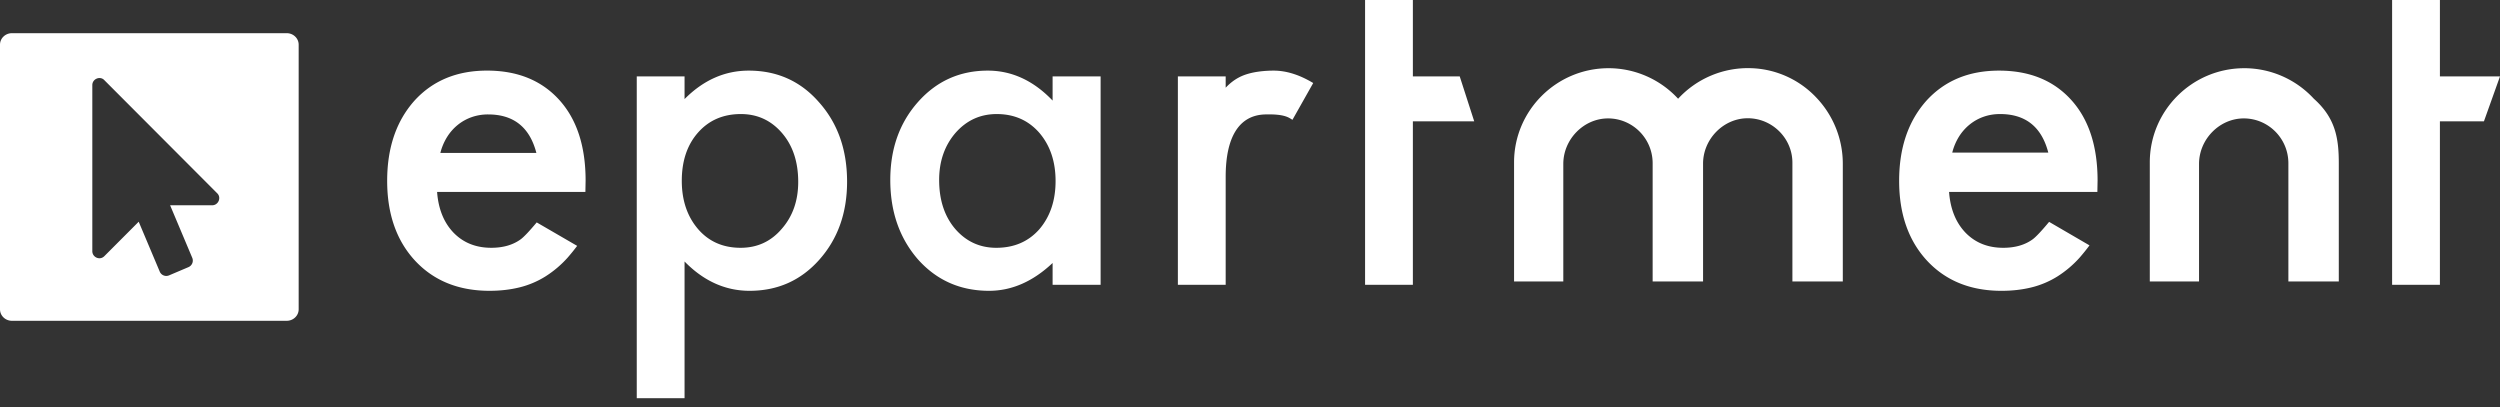 <svg xmlns="http://www.w3.org/2000/svg" viewBox="0 0 270 44"><rect x="0" y="0" width="270" height="44" fill="#333333" stroke="none"/><path d="M152.59 13.104V30.76h-5.162V0h5.162v8.25h5.06l1.566 4.854h-6.626zm73.925 7.626h-16.016c.138 1.85.735 3.32 1.79 4.414 1.056 1.079 2.41 1.618 4.061 1.618 1.285 0 2.348-.308 3.19-.924.36-.269.947-.894 1.764-1.877l4.362 2.539a22.041 22.041 0 01-1.078 1.337 11.366 11.366 0 01-2.41 2.033 9.623 9.623 0 01-2.776 1.168c-.994.246-2.073.37-3.235.37-3.335 0-6.012-1.08-8.03-3.236-2.02-2.173-3.03-5.054-3.03-8.644 0-3.559.98-6.44 2.937-8.643 1.974-2.172 4.59-3.258 7.848-3.258 3.288 0 5.889 1.055 7.8 3.166 1.898 2.095 2.846 5 2.846 8.712l-.023 1.225zm-5.3-4.252c-.72-2.773-2.455-4.16-5.209-4.16-.627 0-1.216.096-1.767.289-.55.192-1.051.47-1.502.832a5.262 5.262 0 00-1.16 1.306 6.091 6.091 0 00-.733 1.733h10.37zm-32.133-9.116a10.11 10.11 0 017.058 3.153 10.356 10.356 0 012.883 7.186v12.695h-5.443v-12.86c-.019-2.604-2.162-4.74-4.783-4.765h-.042c-2.615 0-4.824 2.246-4.824 4.904v12.721h-5.445V17.568c-.035-2.628-2.151-4.75-4.77-4.78h-.045c-2.62 0-4.834 2.25-4.834 4.913v12.695h-5.318v-12.86c0-5.607 4.578-10.17 10.207-10.17a10.23 10.23 0 017.51 3.298 10.256 10.256 0 017.842-3.302h.004zm63.508 10.313v12.721h-5.445V17.568c-.035-2.628-2.15-4.75-4.77-4.78h-.045c-2.619 0-4.834 2.25-4.834 4.913v12.695h-5.318v-12.86c0-5.607 4.578-10.17 10.207-10.17a10.23 10.23 0 017.511 3.298c2.384 2.124 2.694 4.353 2.694 7.011zm10.92-4.571V30.76h-5.162V0h5.163v8.25H270l-1.735 4.854h-4.754zM127.21 8.25h5.163v1.222c.948-1.001 1.835-1.342 2.524-1.53.688-.19 1.636-.315 2.661-.315 1.362 0 2.784.446 4.268 1.34l-2.24 3.972c-.353-.19-.738-.644-2.957-.58-2.814.08-4.256 2.447-4.256 6.73V30.76h-5.163V8.25zm-13.53 0h5.186v22.51h-5.185v-2.357c-2.127 2.003-4.413 3.004-6.86 3.004-3.09 0-5.645-1.124-7.664-3.374-2.004-2.295-3.006-5.161-3.006-8.597 0-3.374 1.002-6.186 3.006-8.435 2.003-2.25 4.512-3.374 7.525-3.374 2.6 0 4.934 1.078 6.999 3.235V8.25zm-12.252 11.186c0 2.157.574 3.913 1.72 5.27 1.179 1.37 2.663 2.056 4.452 2.056 1.912 0 3.457-.662 4.635-1.987 1.178-1.372 1.767-3.113 1.767-5.223 0-2.111-.589-3.852-1.767-5.223-1.178-1.34-2.707-2.011-4.589-2.011-1.774 0-3.258.678-4.451 2.034-1.178 1.37-1.767 3.066-1.767 5.084zM73.931 43.009H68.77V8.25h5.162v2.45c2.035-2.049 4.345-3.073 6.93-3.073 3.074 0 5.606 1.14 7.595 3.42 2.019 2.265 3.028 5.123 3.028 8.574 0 3.374-1.002 6.186-3.006 8.435-1.988 2.234-4.497 3.351-7.525 3.351-2.616 0-4.957-1.055-7.022-3.166V43.01zm12.276-23.365c0-2.157-.581-3.913-1.744-5.27-1.178-1.37-2.661-2.056-4.451-2.056-1.897 0-3.434.662-4.612 1.987-1.178 1.325-1.767 3.066-1.767 5.223 0 2.111.589 3.852 1.767 5.223 1.162 1.34 2.692 2.011 4.589 2.011 1.79 0 3.266-.678 4.428-2.034 1.193-1.355 1.79-3.05 1.79-5.084zm-22.985 1.085H47.206c.138 1.85.734 3.32 1.79 4.414 1.055 1.079 2.41 1.618 4.061 1.618 1.285 0 2.348-.308 3.19-.924.35-.262.923-.868 1.718-1.817l4.368 2.534a21.934 21.934 0 01-1.039 1.282 11.366 11.366 0 01-2.409 2.033 9.623 9.623 0 01-2.776 1.168c-.994.246-2.073.37-3.235.37-3.335 0-6.012-1.08-8.031-3.236-2.02-2.173-3.029-5.054-3.029-8.644 0-3.559.98-6.44 2.937-8.643 1.973-2.172 4.59-3.259 7.847-3.259 3.289 0 5.89 1.056 7.802 3.167 1.896 2.095 2.845 5 2.845 8.712l-.023 1.225zM30.966 3.584c.713 0 1.29.556 1.29 1.243v28.577c0 .686-.577 1.242-1.29 1.242H1.29c-.712 0-1.29-.556-1.29-1.242V4.827c0-.687.578-1.243 1.29-1.243h29.676zM9.97 9.192V27.13c0 .65.803 1.032 1.297.537l3.713-3.721 2.273 5.39a.765.765 0 001 .406l2.107-.895a.768.768 0 00.404-1.002l-2.392-5.676h4.545c.665 0 1.027-.834.536-1.3L11.267 8.656c-.443-.482-1.297-.148-1.297.536zm42.75 3.167c2.754 0 4.49 1.386 5.209 4.16H47.558a6.091 6.091 0 01.734-1.734 5.262 5.262 0 011.158-1.306 5.073 5.073 0 011.503-.832 5.314 5.314 0 011.767-.288z" fill="#FFF" fill-rule="evenodd"/></svg>